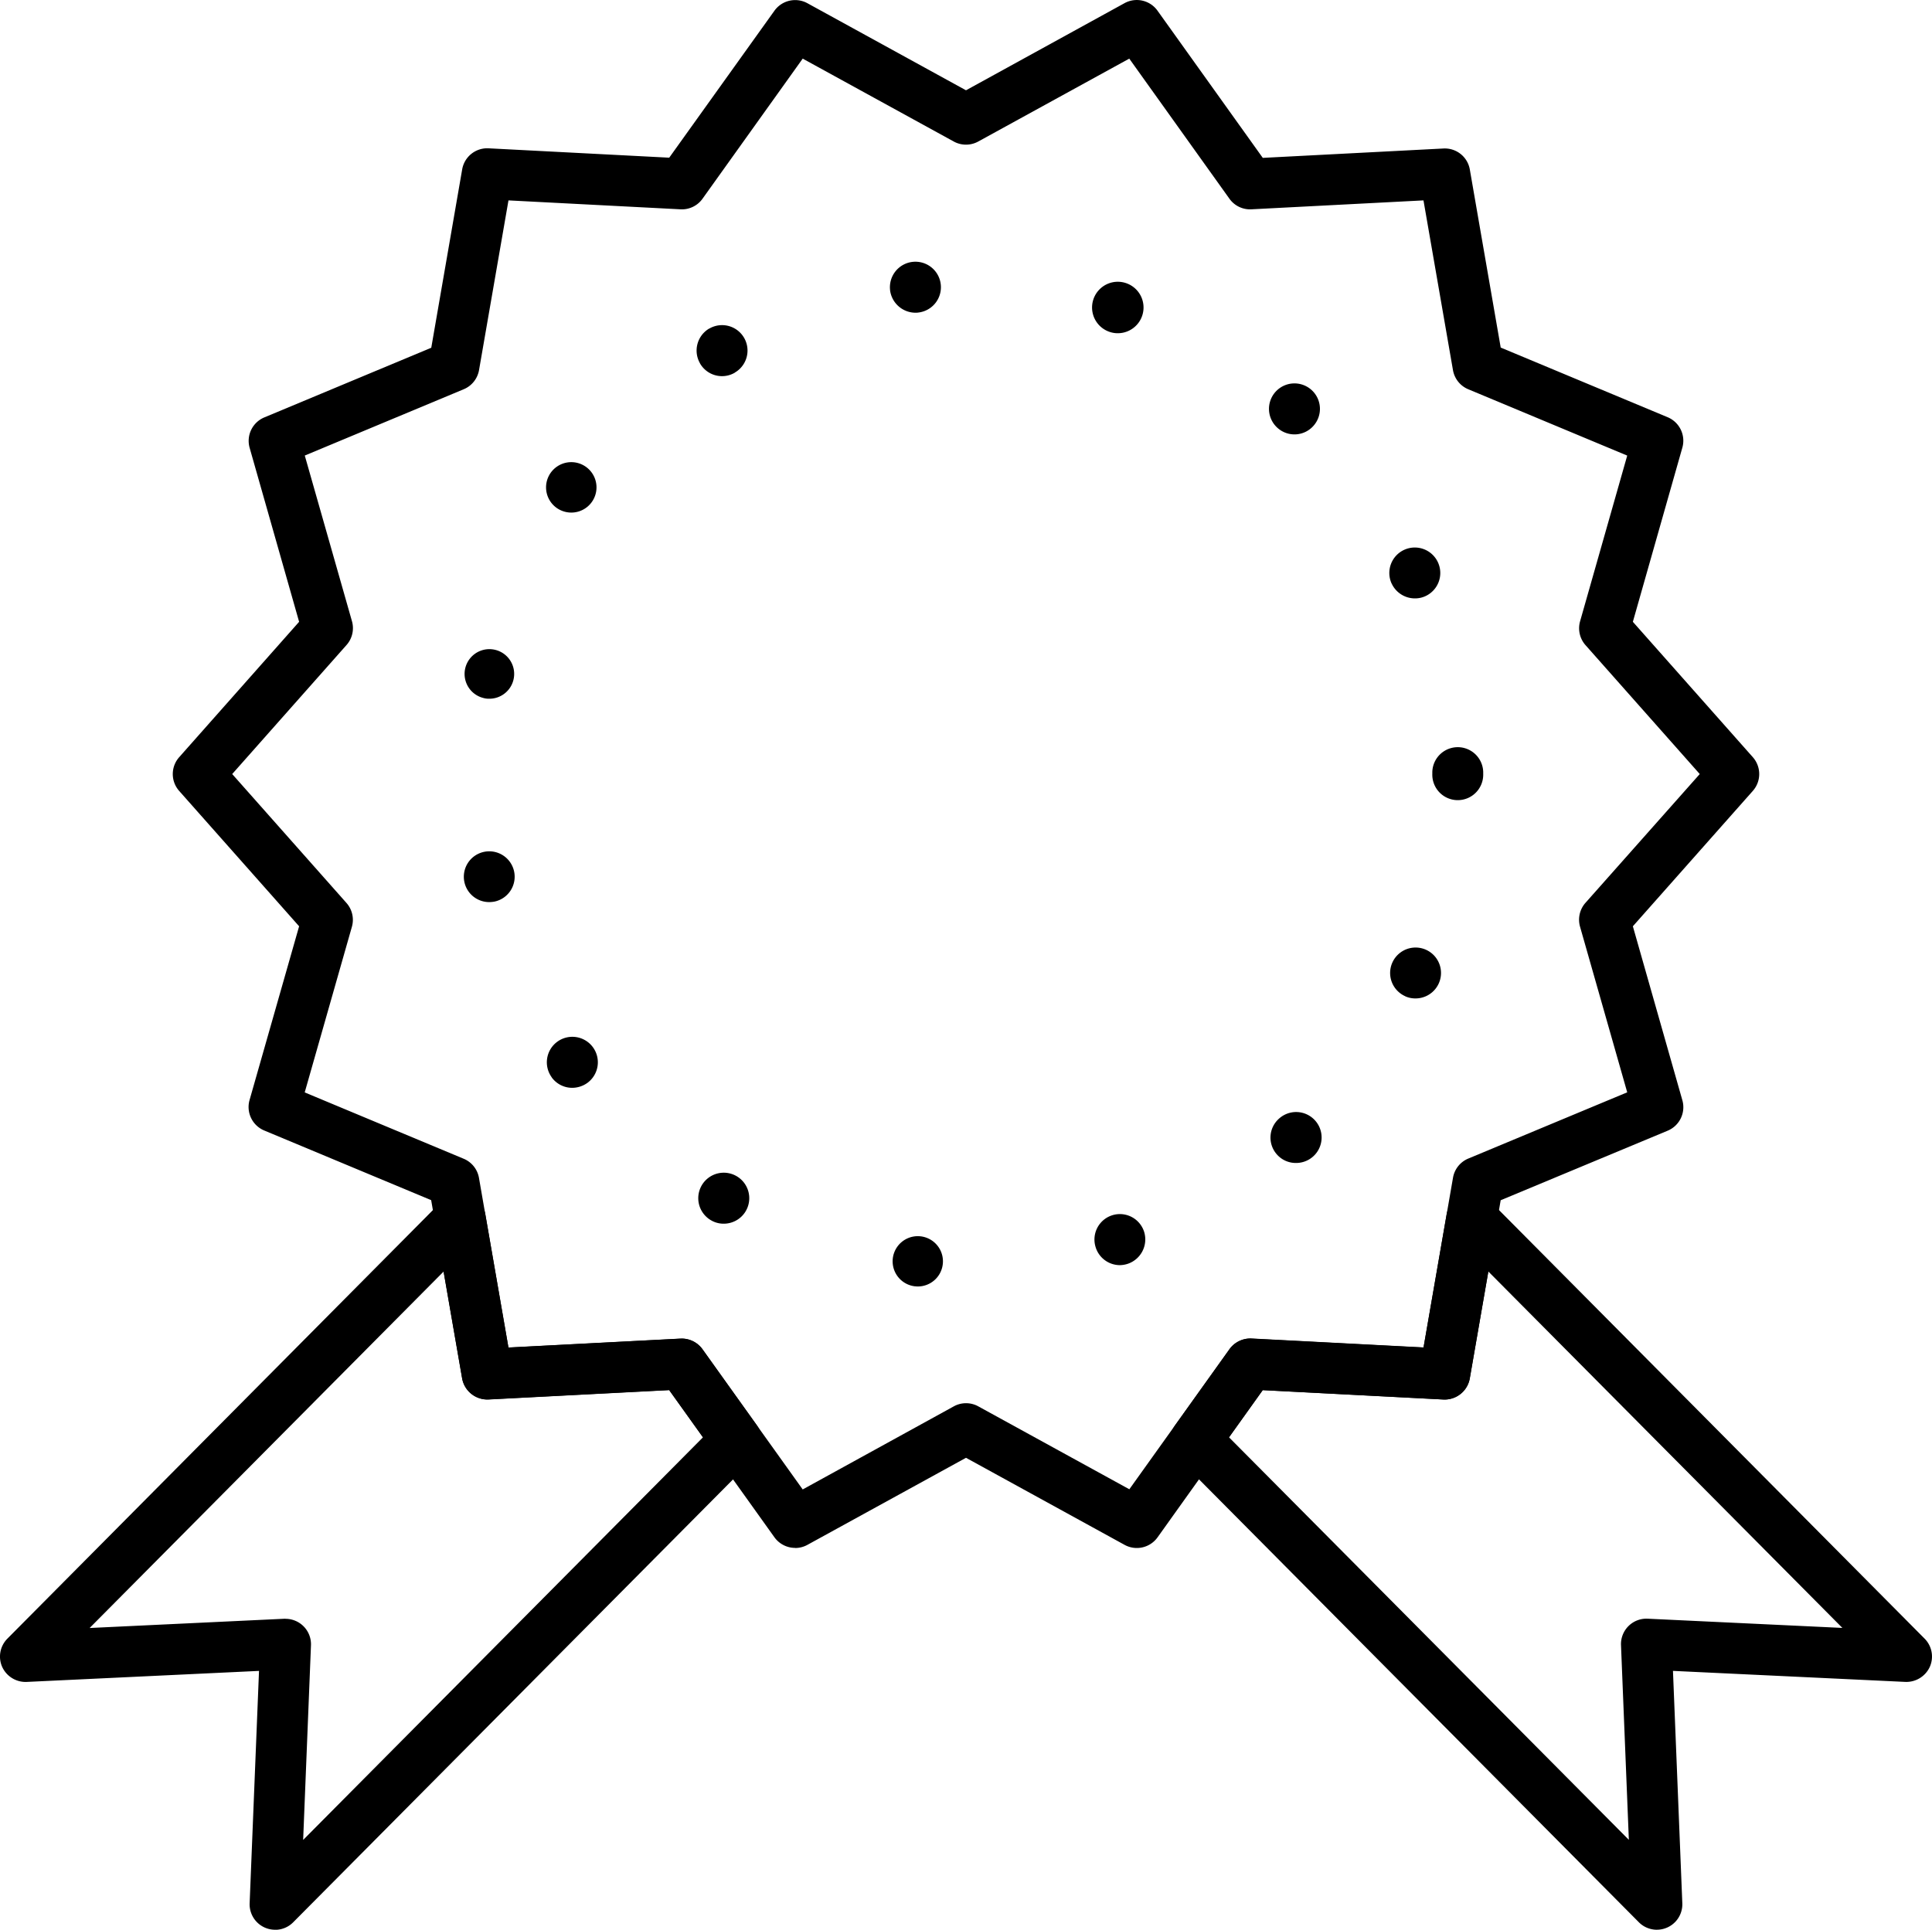 <svg xmlns="http://www.w3.org/2000/svg" width="90.084" height="90" viewBox="0 0 90.084 90"><g transform="translate(0 0)"><path d="M48.36,63.214a1.173,1.173,0,1,1,.119.008c-.04,0-.079-.008-.119-.008M56.794,61.4a1.186,1.186,0,1,1,2.255-.736,1.2,1.2,0,0,1-.759,1.5,1.223,1.223,0,0,1-.372.063,1.185,1.185,0,0,1-1.123-.823M38.859,60.136a1.189,1.189,0,1,1,.593.158,1.152,1.152,0,0,1-.593-.158m26.392-3.062a1.181,1.181,0,0,1,.087-1.677,1.188,1.188,0,1,1,.791,2.065,1.172,1.172,0,0,1-.878-.388M31.43,53.467a1.189,1.189,0,1,1,1.661.261,1.22,1.22,0,0,1-.7.229,1.181,1.181,0,0,1-.965-.49m39.8-3.782a1.186,1.186,0,1,1,.965-2.168,1.187,1.187,0,0,1-.483,2.271,1.152,1.152,0,0,1-.483-.1M27.356,44.353a1.185,1.185,0,1,1,1.408.918,1.369,1.369,0,0,1-.252.024,1.182,1.182,0,0,1-1.156-.941m45.133-5.032h0v-.095a1.187,1.187,0,0,1,2.373-.008v.1a1.187,1.187,0,1,1-2.373,0M28.251,35.778a1.156,1.156,0,1,1,.244.032.9.9,0,0,1-.244-.032m42.34-5.34a1.188,1.188,0,1,1,1.566.593,1.152,1.152,0,0,1-.483.1,1.194,1.194,0,0,1-1.084-.7M31.644,26.9a1.176,1.176,0,1,1,.7.229,1.187,1.187,0,0,1-.7-.229m33.63-3.718a1.188,1.188,0,1,1,1.67-.095,1.182,1.182,0,0,1-1.67.095m-26.93-3.014a1.192,1.192,0,0,1,.427-1.622h.008A1.184,1.184,0,1,1,39.966,20.6h.008a1.183,1.183,0,0,1-1.63-.427m19.121-1.464a1.2,1.2,0,1,1,.364.055,1.162,1.162,0,0,1-.364-.055M47.205,16.743A1.189,1.189,0,1,1,48.518,17.8a.724.724,0,0,1-.127.008,1.2,1.2,0,0,1-1.187-1.06" transform="translate(-5.704 -3.223)"/><path d="M12.826,104.693a1.187,1.187,0,0,1-1.186-1.234l.437-10.838-10.834.514a1.2,1.2,0,0,1-1.141-.7,1.187,1.187,0,0,1,.242-1.318L20.62,70.692a1.186,1.186,0,0,1,2.011.633l1.078,6.213,8.022-.416a1.2,1.2,0,0,1,1.027.5l2.534,3.545a1.186,1.186,0,0,1-.123,1.526l-21.5,21.654a1.186,1.186,0,0,1-.843.35m.488-14.505A1.187,1.187,0,0,1,14.5,91.422l-.365,9.082L32.778,81.727l-1.574-2.2-8.424.437a1.194,1.194,0,0,1-1.23-.983l-.865-4.986L4.179,90.62l9.079-.431h.056" transform="translate(0 -14.693)"/><path d="M91.666,104.693a1.184,1.184,0,0,1-.843-.35l-21.5-21.654a1.185,1.185,0,0,1-.123-1.526l2.534-3.545a1.2,1.2,0,0,1,1.027-.494l8.021.416,1.078-6.213a1.186,1.186,0,0,1,2.011-.633l20.276,20.422a1.185,1.185,0,0,1,.242,1.318,1.205,1.205,0,0,1-1.141.7l-10.834-.514.436,10.838a1.187,1.187,0,0,1-1.185,1.234M71.714,81.727,90.357,100.5l-.366-9.081a1.187,1.187,0,0,1,1.242-1.233l9.08.43L83.806,73.994l-.865,4.986a1.191,1.191,0,0,1-1.231.983l-8.423-.437Z" transform="translate(-14.408 -14.693)"/><path d="M39.2,72.191a1.188,1.188,0,0,1-.967-.5l-4.906-6.862-8.424.437a1.194,1.194,0,0,1-1.23-.982l-1.442-8.311-7.784-3.249a1.187,1.187,0,0,1-.684-1.42L16.074,43.2l-5.592-6.312a1.186,1.186,0,0,1,0-1.574L16.074,29l-2.307-8.114a1.186,1.186,0,0,1,.685-1.419l7.784-3.249L23.677,7.9a1.186,1.186,0,0,1,1.231-.983l8.423.437L38.237.5a1.189,1.189,0,0,1,1.537-.35l7.395,4.061L54.563.146A1.188,1.188,0,0,1,56.1.5l4.907,6.863,8.423-.437A1.183,1.183,0,0,1,70.66,7.9l1.441,8.31,7.785,3.249a1.187,1.187,0,0,1,.684,1.42L78.263,29l5.593,6.313a1.186,1.186,0,0,1,0,1.574L78.263,43.2l2.308,8.114a1.186,1.186,0,0,1-.684,1.419L72.1,55.977l-1.442,8.311a1.191,1.191,0,0,1-1.23.983l-8.424-.437L56.1,71.7a1.188,1.188,0,0,1-1.536.35l-7.395-4.061-7.395,4.061a1.184,1.184,0,0,1-.57.146m-5.285-9.764a1.184,1.184,0,0,1,.965.5l4.671,6.533L46.6,65.59a1.182,1.182,0,0,1,1.142,0l7.043,3.867,4.67-6.533a1.2,1.2,0,0,1,1.027-.5l8.022.417,1.373-7.916a1.186,1.186,0,0,1,.713-.892L78,50.944l-2.2-7.725a1.188,1.188,0,0,1,.253-1.112L81.382,36.1l-5.327-6.012a1.188,1.188,0,0,1-.253-1.112L78,21.248l-7.413-3.094a1.187,1.187,0,0,1-.712-.892L68.5,9.346l-8.021.416a1.18,1.18,0,0,1-1.027-.494L54.782,2.734,47.74,6.6a1.186,1.186,0,0,1-1.142,0L39.555,2.734,34.884,9.268a1.18,1.18,0,0,1-1.027.494l-8.021-.416-1.373,7.915a1.188,1.188,0,0,1-.712.892l-7.413,3.093,2.2,7.725a1.186,1.186,0,0,1-.254,1.112L12.954,36.1l5.327,6.012a1.186,1.186,0,0,1,.254,1.112l-2.2,7.724,7.412,3.094a1.186,1.186,0,0,1,.713.892l1.373,7.915,8.022-.416c.021,0,.041,0,.062,0" transform="translate(-2.127)"/></g></svg>